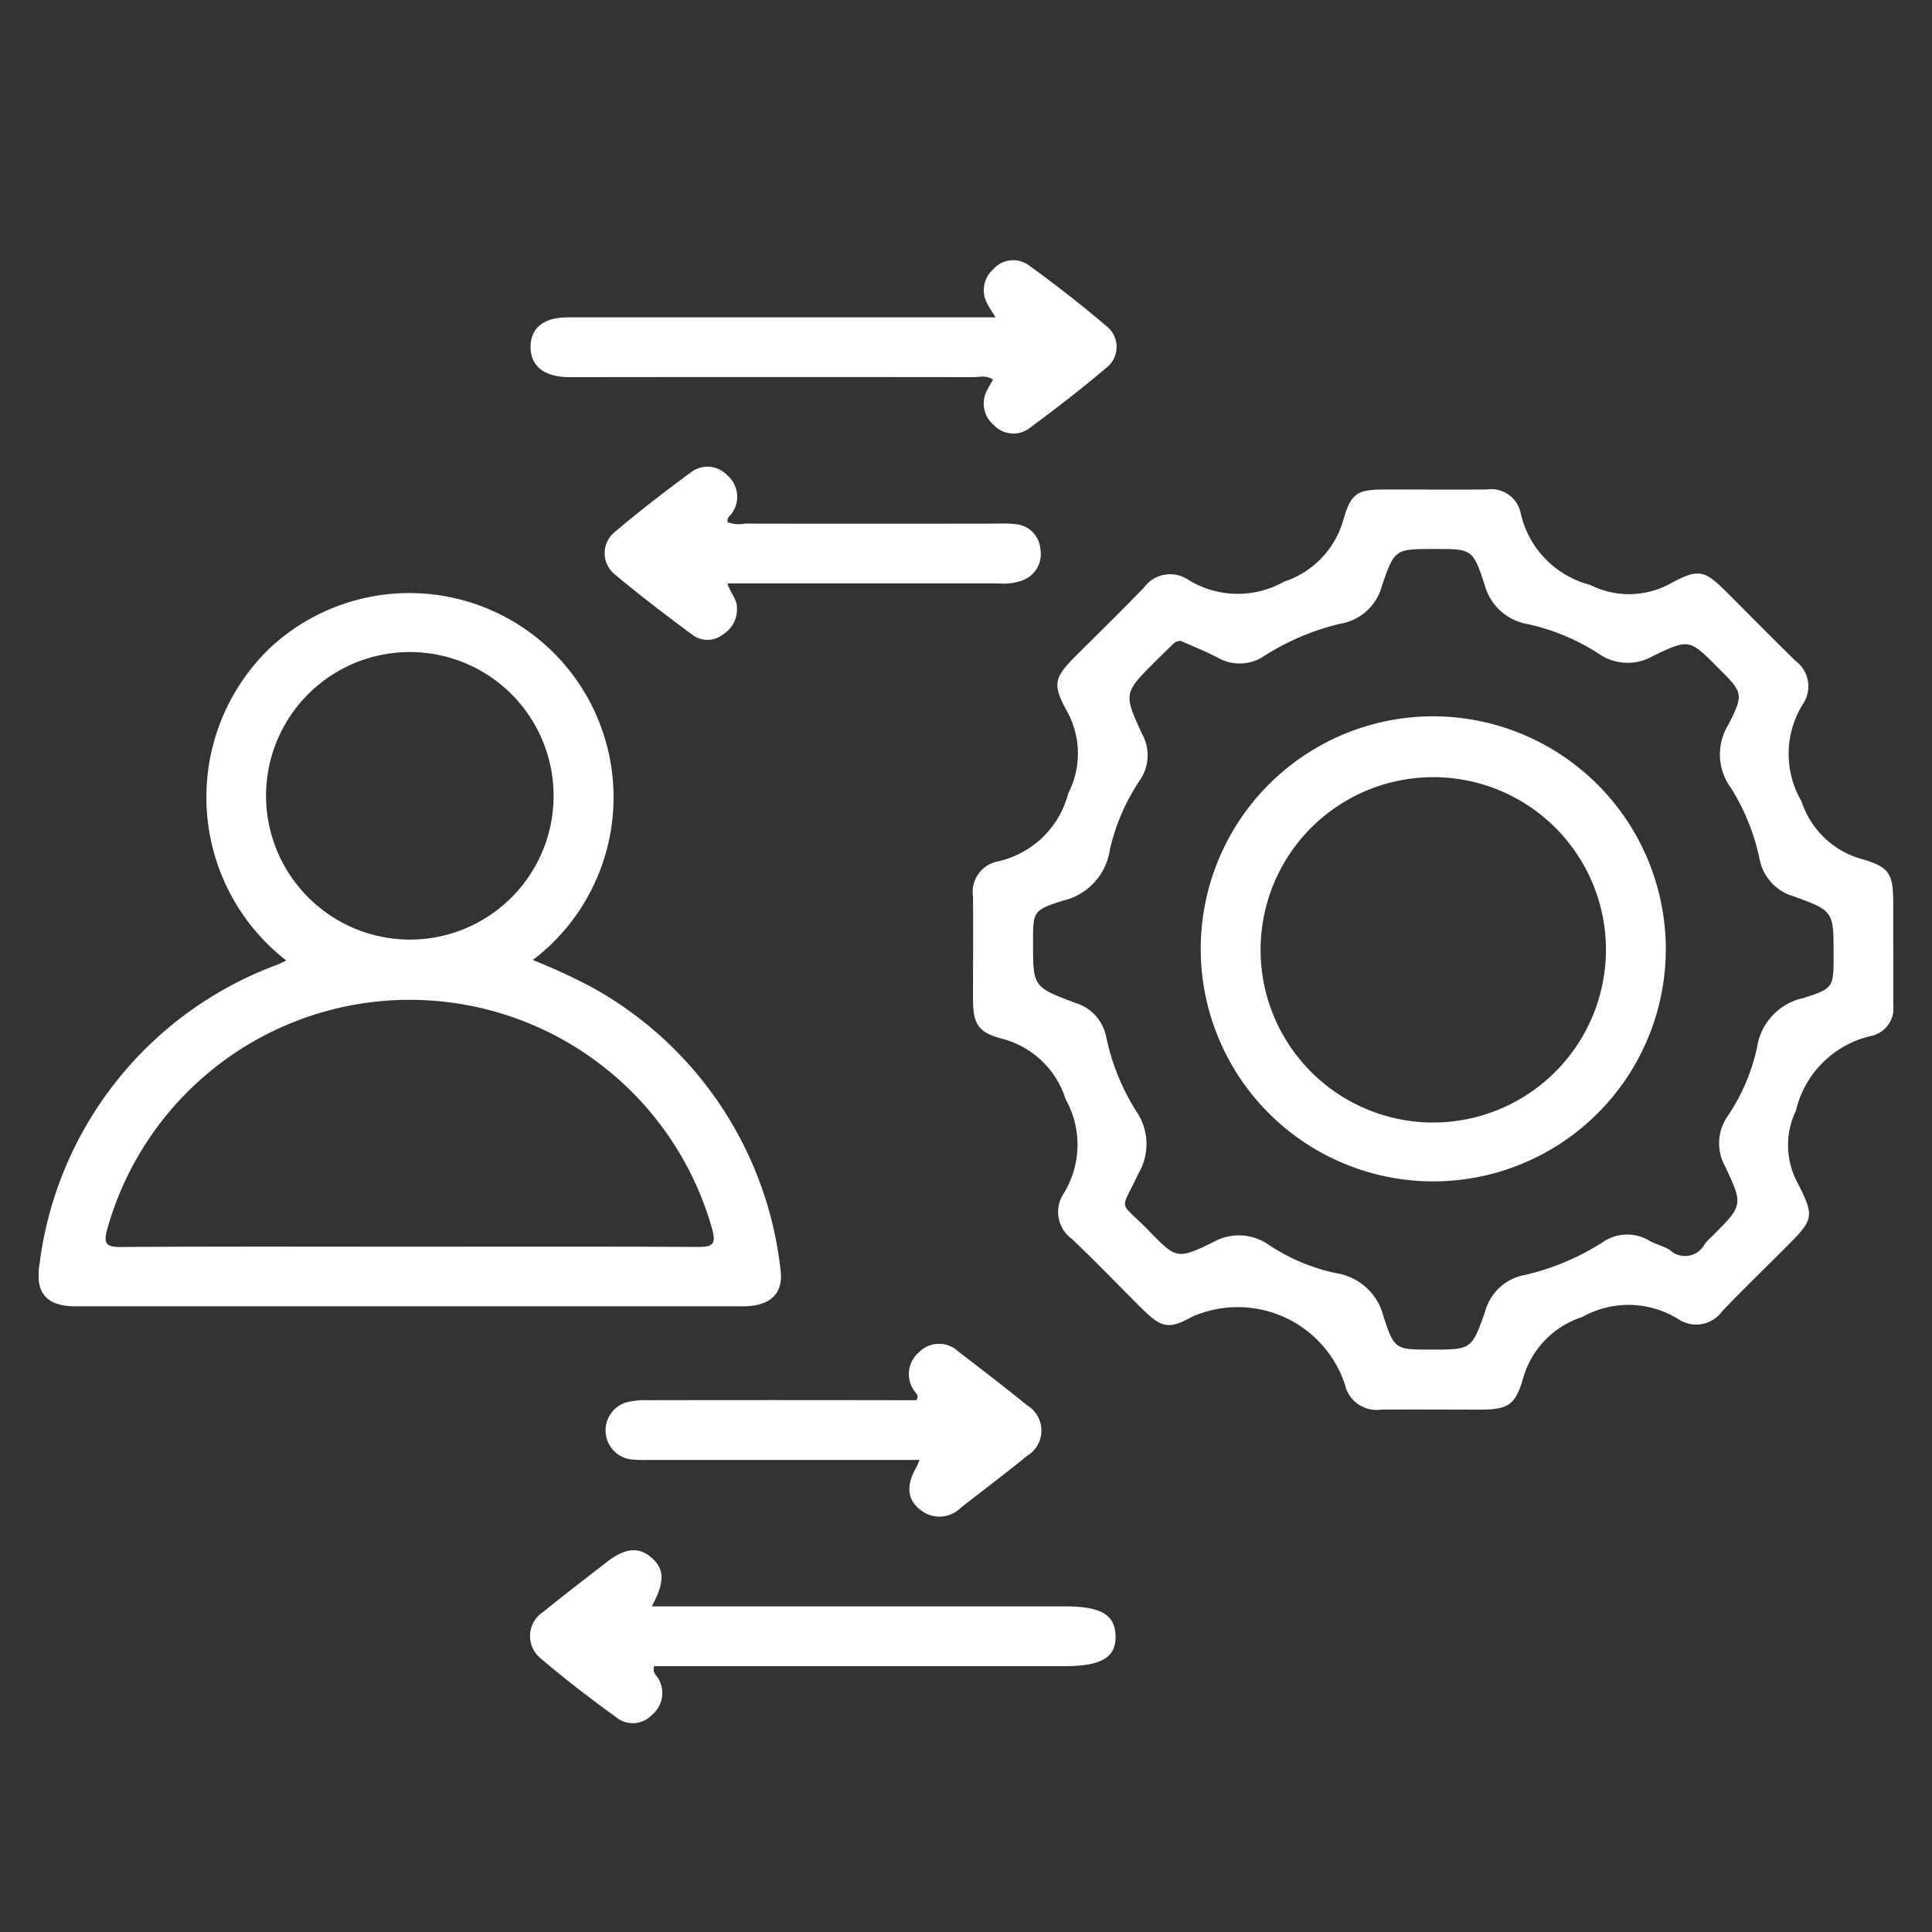 <svg xmlns="http://www.w3.org/2000/svg" xmlns:xlink="http://www.w3.org/1999/xlink" width="50" height="50" viewBox="0 0 50 50">
  <rect x="0" y="0" width="50" height="50" fill="#333333" stroke="none"/>
  <defs>
    <clipPath id="clip-path">
      <rect id="Rectangle_382" data-name="Rectangle 382" width="48" height="37.863" fill="#fff"/>
    </clipPath>
  </defs>
  <g id="Group_584" data-name="Group 584" transform="translate(-374 -448)">
    <rect id="Rectangle_299" data-name="Rectangle 299" width="50" height="50" transform="translate(374 448)" fill="none"/>
    <g id="Group_581" data-name="Group 581" transform="translate(375 454.734)">
      <g id="Group_580" data-name="Group 580" clip-path="url(#clip-path)">
        <path id="Path_1454" data-name="Path 1454" d="M210.835,57.815c0,.468,0,.936,0,1.4a.737.737,0,0,1-.544.818,2.589,2.589,0,0,0-1.975,1.939,2.055,2.055,0,0,0,.021,1.829c.485.939.438.987-.323,1.749-.536.536-1.08,1.064-1.605,1.611a.829.829,0,0,1-1.126.214,2.442,2.442,0,0,0-2.5-.061,2.333,2.333,0,0,0-1.538,1.621c-.2.671-.4.773-1.1.775-.855,0-1.71-.007-2.564,0a.842.842,0,0,1-.941-.661,2.921,2.921,0,0,0-3.962-1.737c-.618.344-.8.266-1.314-.241-.594-.592-1.176-1.2-1.783-1.775a.865.865,0,0,1-.223-1.169,2.4,2.4,0,0,0,.058-2.448,2.341,2.341,0,0,0-1.65-1.569c-.641-.168-.747-.4-.748-1.064,0-.871.009-1.742,0-2.613a.806.806,0,0,1,.63-.908,2.422,2.422,0,0,0,1.834-1.762,2.258,2.258,0,0,0-.038-2.14c-.388-.7-.313-.872.254-1.438.582-.581,1.17-1.156,1.743-1.747a.836.836,0,0,1,1.126-.218,2.436,2.436,0,0,0,2.5.063,2.36,2.36,0,0,0,1.542-1.62c.2-.693.372-.764,1.095-.766.871,0,1.742.007,2.613,0a.774.774,0,0,1,.873.605,2.479,2.479,0,0,0,1.8,1.864,2.224,2.224,0,0,0,2.1-.048c.723-.388.872-.324,1.44.243.594.593,1.18,1.192,1.781,1.777a.817.817,0,0,1,.2,1.09,2.43,2.43,0,0,0-.051,2.539A2.284,2.284,0,0,0,210,55.456c.767.217.833.395.834,1.2q0,.581,0,1.161m-18.47-8c-.036.011-.092.011-.122.039-.165.154-.326.313-.486.472-.835.833-.85.841-.36,1.9a1.132,1.132,0,0,1-.052,1.182,5.344,5.344,0,0,0-.784,1.81,1.589,1.589,0,0,1-1.222,1.32c-.778.249-.766.284-.766,1.094,0,1.129,0,1.14,1.092,1.549a1.147,1.147,0,0,1,.8.877,5.866,5.866,0,0,0,.773,1.919A1.5,1.5,0,0,1,191.3,63.6c-.479,1.031-.53.659.265,1.476.717.738.737.753,1.67.3a1.344,1.344,0,0,1,1.448.076,5.016,5.016,0,0,0,1.73.726,1.5,1.5,0,0,1,1.23,1.127c.284.862.316.851,1.235.851,1.024,0,1.047.008,1.392-.98a1.306,1.306,0,0,1,1.032-.951,6.416,6.416,0,0,0,2-.839,1.113,1.113,0,0,1,1.228-.043c.168.094.368.135.527.24a.574.574,0,0,0,.9-.162,1.774,1.774,0,0,1,.2-.207c.782-.786.8-.794.329-1.793a1.228,1.228,0,0,1,.067-1.313,5.109,5.109,0,0,0,.756-1.77,1.543,1.543,0,0,1,1.2-1.281c.794-.249.781-.288.781-1.13,0-1.1.008-1.126-1.031-1.5a1.245,1.245,0,0,1-.886-.976,5.63,5.63,0,0,0-.739-1.829,1.46,1.46,0,0,1-.078-1.619c.425-.828.391-.846-.275-1.512-.716-.716-.727-.74-1.67-.282a1.305,1.305,0,0,1-1.4-.063,5.582,5.582,0,0,0-1.82-.762,1.4,1.4,0,0,1-1.136-1.033c-.3-.925-.338-.914-1.292-.914-1.008,0-1.037-.01-1.362.955a1.338,1.338,0,0,1-1.069.977,6.4,6.4,0,0,0-1.952.82,1.142,1.142,0,0,1-1.228.06c-.313-.164-.644-.294-.98-.444" transform="translate(-162.837 -39.963)" fill="#fff"/>
        <path id="Path_1455" data-name="Path 1455" d="M6.4,76.086a5.353,5.353,0,0,1-.393-8.1,5.286,5.286,0,1,1,6.782,8.094,15.294,15.294,0,0,1,1.519.7A9.553,9.553,0,0,1,19.2,84.1c.083.609-.263.942-.969.942q-5.929,0-11.857,0-2.71,0-5.42,0c-.759,0-1.053-.354-.93-1.1a9.523,9.523,0,0,1,6.16-7.743c.072-.029.139-.067.216-.1m3.223,7.4c2.465,0,4.931-.007,7.4.007.392,0,.533-.031.4-.489a8.13,8.13,0,0,0-15.648.028c-.1.37-.035.464.354.462,2.5-.016,5-.008,7.493-.008M9.6,75.552a3.721,3.721,0,1,0-3.715-3.717A3.73,3.73,0,0,0,9.6,75.552" transform="translate(0 -57.969)" fill="#fff"/>
        <path id="Path_1456" data-name="Path 1456" d="M101.544,261.184c-.047.187.08.245.123.341a.734.734,0,0,1-.179.922.68.68,0,0,1-.892.082c-.69-.5-1.37-1.021-2.018-1.575a.744.744,0,0,1,.1-1.176c.536-.438,1.089-.857,1.635-1.283.481-.375.838-.409,1.172-.115s.34.632,0,1.256h10.687c.941,0,1.3.211,1.316.764s-.359.784-1.332.784H101.544Z" transform="translate(-85.618 -224.797)" fill="#fff"/>
        <path id="Path_1457" data-name="Path 1457" d="M110.492,1.477c-.1-.157-.15-.232-.193-.313a.725.725,0,0,1,.131-.928.688.688,0,0,1,.929-.1c.69.5,1.366,1.026,2.014,1.58a.682.682,0,0,1-.016,1.07c-.638.542-1.3,1.052-1.976,1.552a.693.693,0,0,1-.932-.07.725.725,0,0,1-.165-.923c.04-.084.092-.163.143-.251-.171-.125-.351-.068-.517-.068q-5.053-.006-10.106,0c-.129,0-.258,0-.387,0-.618-.015-.959-.293-.959-.781s.335-.764.96-.765q5.1,0,10.2,0h.87" transform="translate(-85.727 0)" fill="#fff"/>
        <path id="Path_1458" data-name="Path 1458" d="M121.59,219.859h-6.974a3.978,3.978,0,0,1-.483-.011.758.758,0,0,1-.146-1.474,2.01,2.01,0,0,1,.572-.06q3.218-.006,6.435,0h.511c.079-.12-.006-.167-.044-.23a.741.741,0,0,1,.112-1.009.724.724,0,0,1,1.013-.026c.6.46,1.2.92,1.791,1.4a.762.762,0,0,1-.01,1.308c-.561.46-1.142.895-1.713,1.342a.78.78,0,0,1-1.059.04c-.33-.262-.352-.631-.092-1.082.023-.039.037-.083.087-.195" transform="translate(-98.791 -188.811)" fill="#fff"/>
        <path id="Path_1459" data-name="Path 1459" d="M116.455,44.3c.075.248.241.4.247.618a.765.765,0,0,1-.354.7.65.65,0,0,1-.774.033c-.7-.518-1.391-1.045-2.055-1.6a.706.706,0,0,1,.015-1.074c.64-.54,1.3-1.053,1.977-1.549a.7.7,0,0,1,.933.069.733.733,0,0,1,.144.966c-.044.081-.151.128-.13.254a.849.849,0,0,0,.458.038q3.263.006,6.527,0a3.1,3.1,0,0,1,.482.015.7.7,0,0,1,.629.638.725.725,0,0,1-.462.816,1.44,1.44,0,0,1-.618.079h-7.019" transform="translate(-98.63 -35.938)" fill="#fff"/>
        <path id="Path_1460" data-name="Path 1460" d="M244.614,97.291a6.018,6.018,0,1,1-6-6.013,6.031,6.031,0,0,1,6,6.013m-1.549.028a4.469,4.469,0,1,0-4.5,4.472,4.478,4.478,0,0,0,4.5-4.472" transform="translate(-202.503 -79.474)" fill="#fff"/>
      </g>
    </g>
  </g>
</svg>
